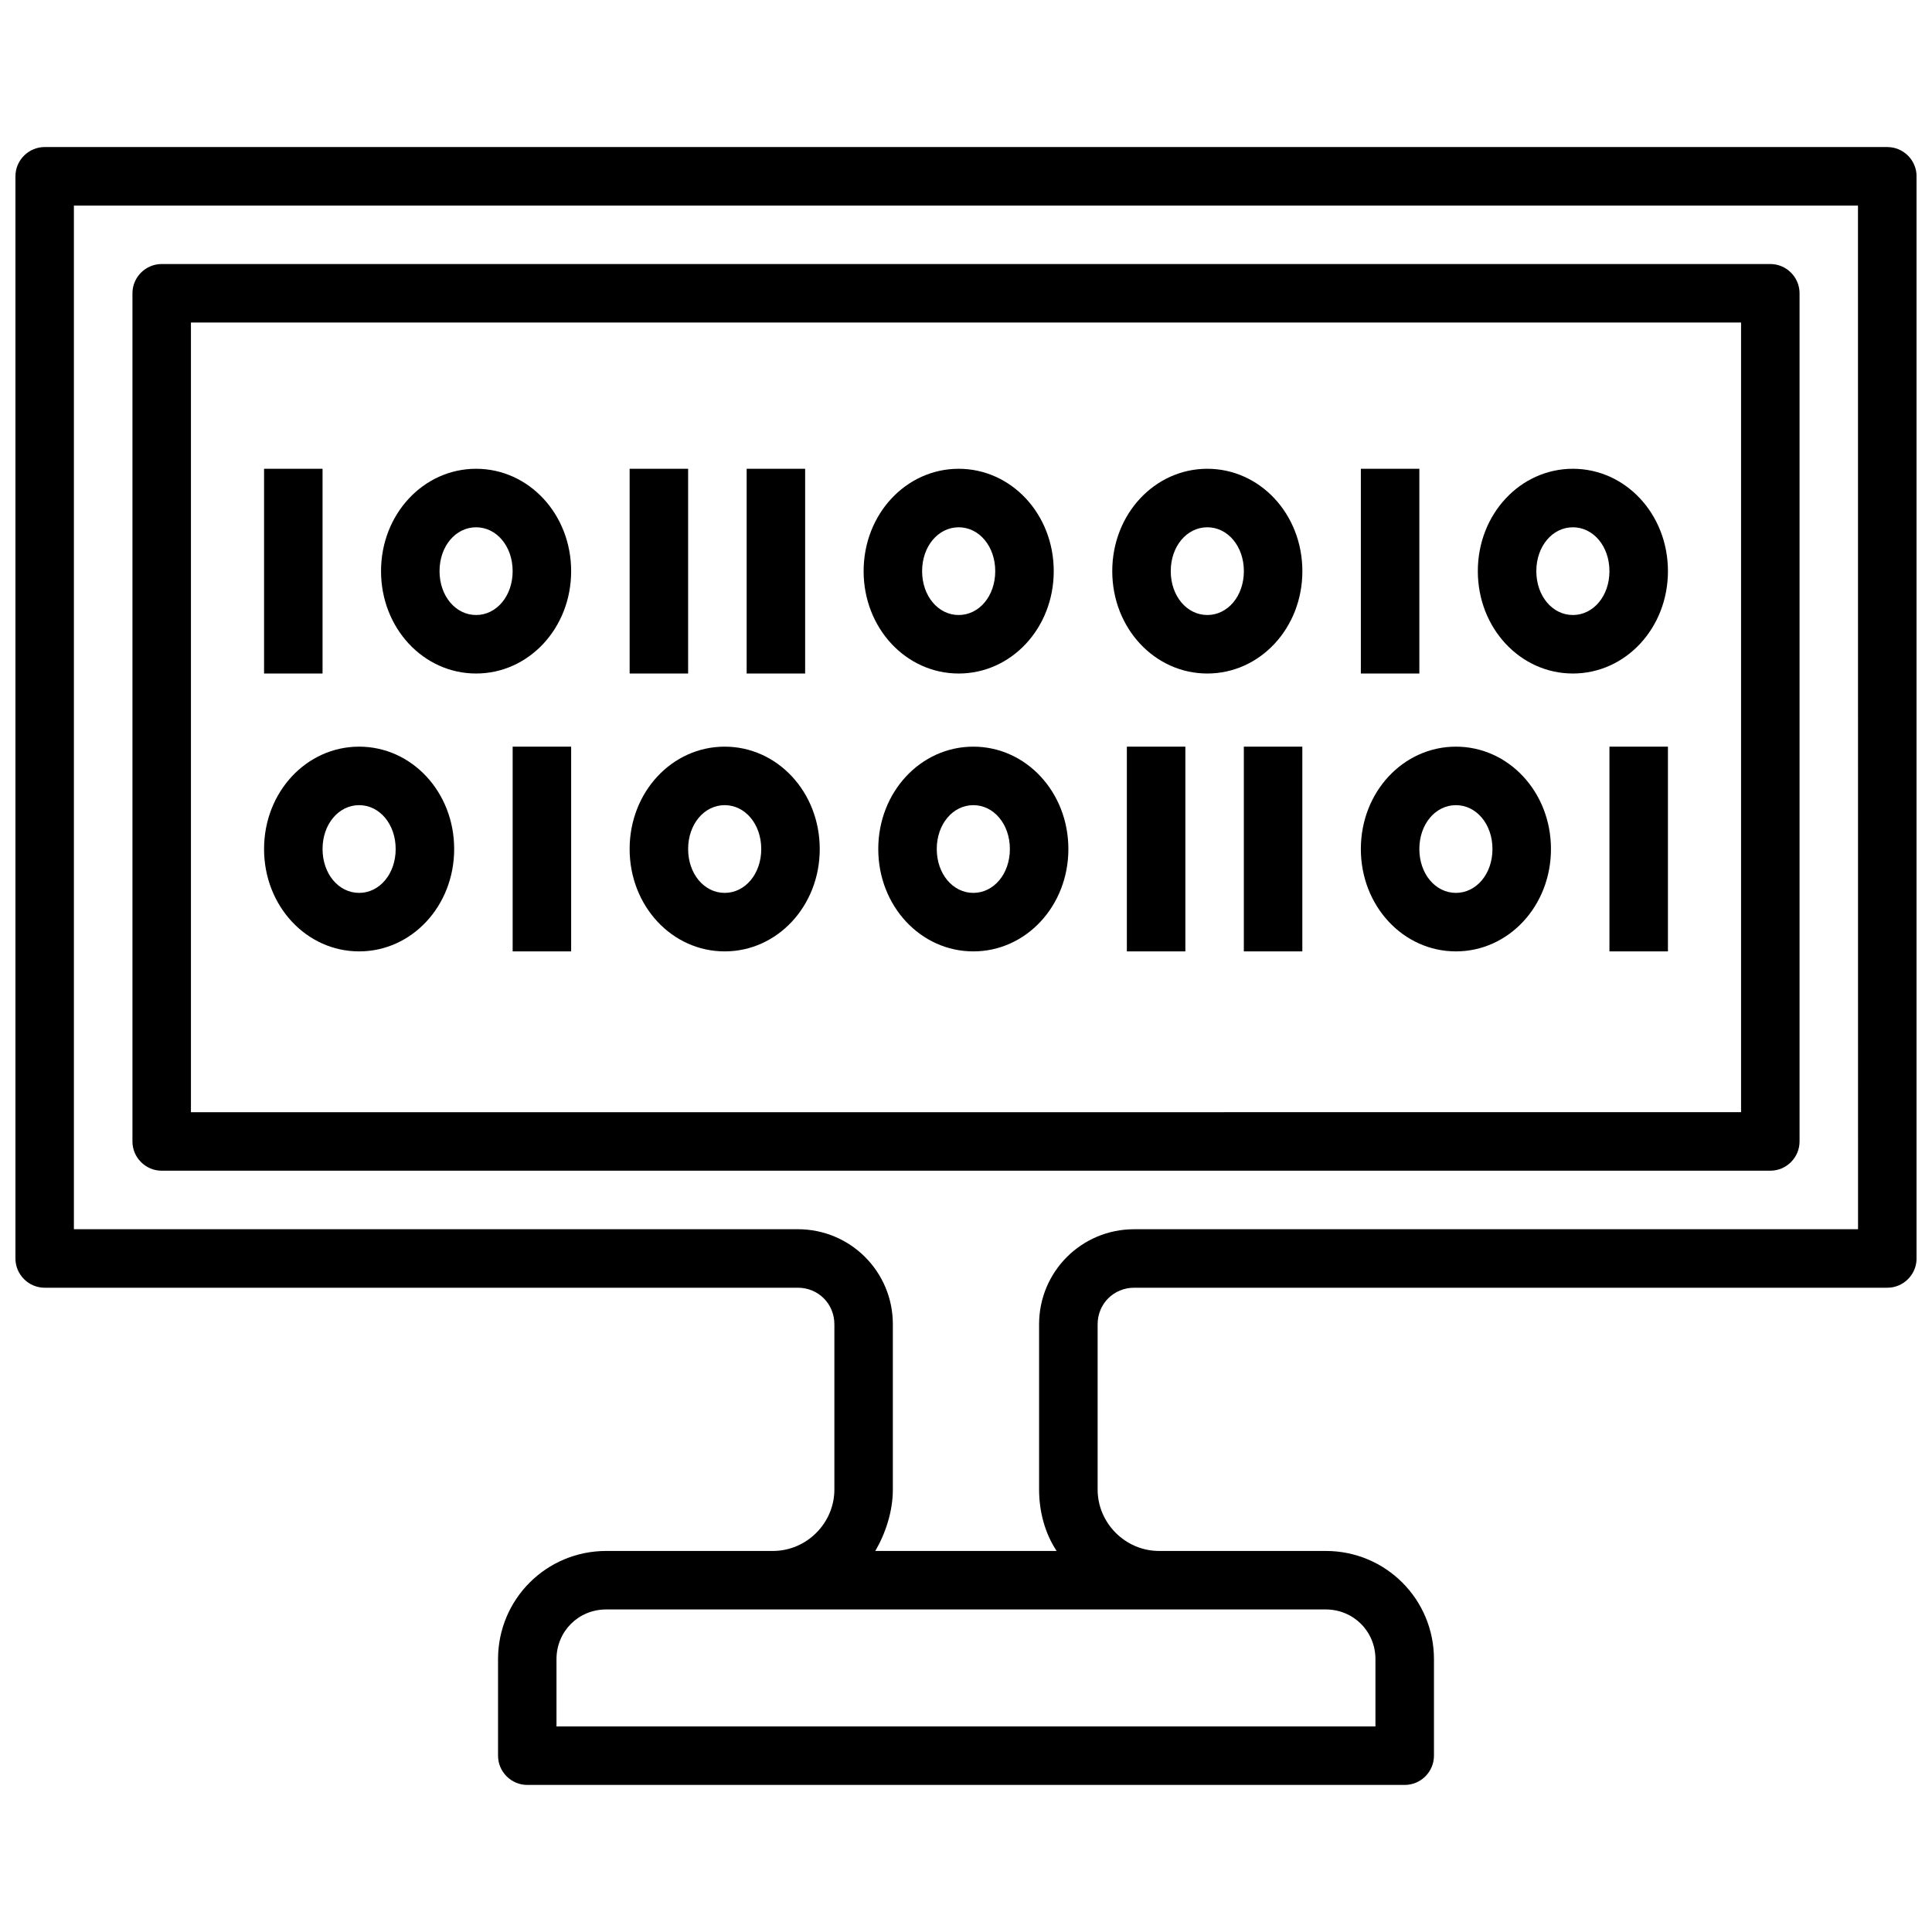 <?xml version="1.0" encoding="UTF-8"?>
<!-- Uploaded to: SVG Repo, www.svgrepo.com, Generator: SVG Repo Mixer Tools -->
<svg width="800px" height="800px" version="1.1" viewBox="144 144 512 512" xmlns="http://www.w3.org/2000/svg">
 <defs>
  <clipPath id="a">
   <path d="m148.09 182h503.81v436h-503.81z"/>
  </clipPath>
 </defs>
 <path d="m186.85 454.25h426.3c4.262 0 7.75-3.488 7.75-7.75v-224.78c0-4.262-3.488-7.75-7.75-7.75h-426.3c-4.262 0-7.75 3.488-7.75 7.75v224.78c0 4.262 3.488 7.75 7.75 7.75zm7.75-224.78h410.8v209.27l-410.8 0.004z"/>
 <g clip-path="url(#a)">
  <path d="m644.15 182.97h-488.31c-4.262 0-7.75 3.488-7.75 7.75v286.79c0 4.262 3.488 7.75 7.75 7.75h199.59c5.426 0 9.688 4.262 9.688 9.688v43.793c0 8.914-7.363 16.277-16.277 16.277h-44.176c-15.891 0-28.68 12.789-28.68 28.68v25.578c0 4.262 3.488 7.75 7.75 7.75h232.53c4.262 0 7.75-3.488 7.75-7.75v-25.578c0-15.891-12.789-28.68-28.68-28.68h-44.176c-8.914 0-16.277-7.363-16.277-16.277v-43.793c0-5.426 4.262-9.688 9.688-9.688h199.59c4.262 0 7.75-3.488 7.75-7.75v-286.79c0-4.262-3.488-7.75-7.75-7.75zm-148.82 387.55c7.363 0 13.176 5.812 13.176 13.176v17.828h-217.03v-17.828c0-7.363 5.812-13.176 13.176-13.176h44.18 0.773zm141.07-100.76h-191.84c-13.953 0-25.191 11.238-25.191 25.191v43.793c0 5.812 1.551 11.625 4.652 16.277l-48.059-0.004c2.711-4.652 4.652-10.465 4.652-16.277v-43.793c0-13.953-11.238-25.191-25.191-25.191l-191.84 0.004v-271.28h472.8z"/>
 </g>
 <path d="m213.98 268.23h15.5v54.258h-15.5z"/>
 <path d="m310.86 268.23h15.5v54.258h-15.5z"/>
 <path d="m341.87 268.23h15.5v54.258h-15.5z"/>
 <path d="m504.64 268.23h15.5v54.258h-15.5z"/>
 <path d="m270.17 268.23c-13.953 0-25.191 12.016-25.191 27.129s11.238 27.129 25.191 27.129 25.191-12.016 25.191-27.129c-0.004-15.117-11.242-27.129-25.191-27.129zm0 38.754c-5.426 0-9.688-5.039-9.688-11.625 0-6.59 4.262-11.625 9.688-11.625s9.688 5.039 9.688 11.625c0 6.586-4.262 11.625-9.688 11.625z"/>
 <path d="m398.06 322.49c13.953 0 25.191-12.016 25.191-27.129s-11.238-27.129-25.191-27.129c-13.953 0.004-25.191 12.016-25.191 27.129 0 15.117 11.238 27.129 25.191 27.129zm0-38.754c5.426 0 9.688 5.039 9.688 11.625 0 6.59-4.262 11.625-9.688 11.625-5.426 0.004-9.691-5.035-9.691-11.625 0-6.586 4.266-11.625 9.691-11.625z"/>
 <path d="m463.95 268.23c-13.953 0-25.191 12.016-25.191 27.129s11.238 27.129 25.191 27.129c13.953 0 25.191-12.016 25.191-27.129-0.004-15.117-11.242-27.129-25.191-27.129zm0 38.754c-5.426 0-9.688-5.039-9.688-11.625 0-6.59 4.262-11.625 9.688-11.625 5.426 0 9.688 5.039 9.688 11.625 0 6.586-4.262 11.625-9.688 11.625z"/>
 <path d="m560.83 268.23c-13.953 0-25.191 12.016-25.191 27.129s11.238 27.129 25.191 27.129 25.191-12.016 25.191-27.129c0-15.117-11.238-27.129-25.191-27.129zm0 38.754c-5.426 0-9.688-5.039-9.688-11.625 0-6.59 4.262-11.625 9.688-11.625s9.688 5.039 9.688 11.625c0.004 6.586-4.262 11.625-9.688 11.625z"/>
 <path d="m570.52 341.87h15.5v54.258h-15.5z"/>
 <path d="m473.63 341.87h15.5v54.258h-15.5z"/>
 <path d="m442.63 341.87h15.5v54.258h-15.5z"/>
 <path d="m279.86 341.87h15.5v54.258h-15.5z"/>
 <path d="m529.83 341.87c-13.953 0-25.191 12.016-25.191 27.129 0 15.113 11.238 27.129 25.191 27.129s25.191-12.016 25.191-27.129c-0.004-15.117-11.242-27.129-25.191-27.129zm0 38.754c-5.426 0-9.688-5.039-9.688-11.625 0-6.59 4.262-11.625 9.688-11.625s9.688 5.039 9.688 11.625c0 6.586-4.262 11.625-9.688 11.625z"/>
 <path d="m401.94 341.87c-13.953 0-25.191 12.016-25.191 27.129 0 15.113 11.238 27.129 25.191 27.129s25.191-12.016 25.191-27.129c-0.004-15.117-11.242-27.129-25.191-27.129zm0 38.754c-5.426 0-9.688-5.039-9.688-11.625 0-6.59 4.262-11.625 9.688-11.625s9.688 5.039 9.688 11.625c0 6.586-4.262 11.625-9.688 11.625z"/>
 <path d="m336.05 341.87c-13.953 0-25.191 12.016-25.191 27.129 0 15.113 11.238 27.129 25.191 27.129 13.953 0 25.191-12.016 25.191-27.129-0.004-15.117-11.242-27.129-25.191-27.129zm0 38.754c-5.426 0-9.688-5.039-9.688-11.625 0-6.59 4.262-11.625 9.688-11.625 5.426 0 9.688 5.039 9.688 11.625 0 6.586-4.262 11.625-9.688 11.625z"/>
 <path d="m239.17 341.87c-13.953 0-25.191 12.016-25.191 27.129 0 15.113 11.238 27.129 25.191 27.129s25.191-12.016 25.191-27.129c0-15.117-11.242-27.129-25.191-27.129zm0 38.754c-5.426 0-9.688-5.039-9.688-11.625 0-6.59 4.262-11.625 9.688-11.625s9.688 5.039 9.688 11.625c0 6.586-4.262 11.625-9.688 11.625z"/>
</svg>